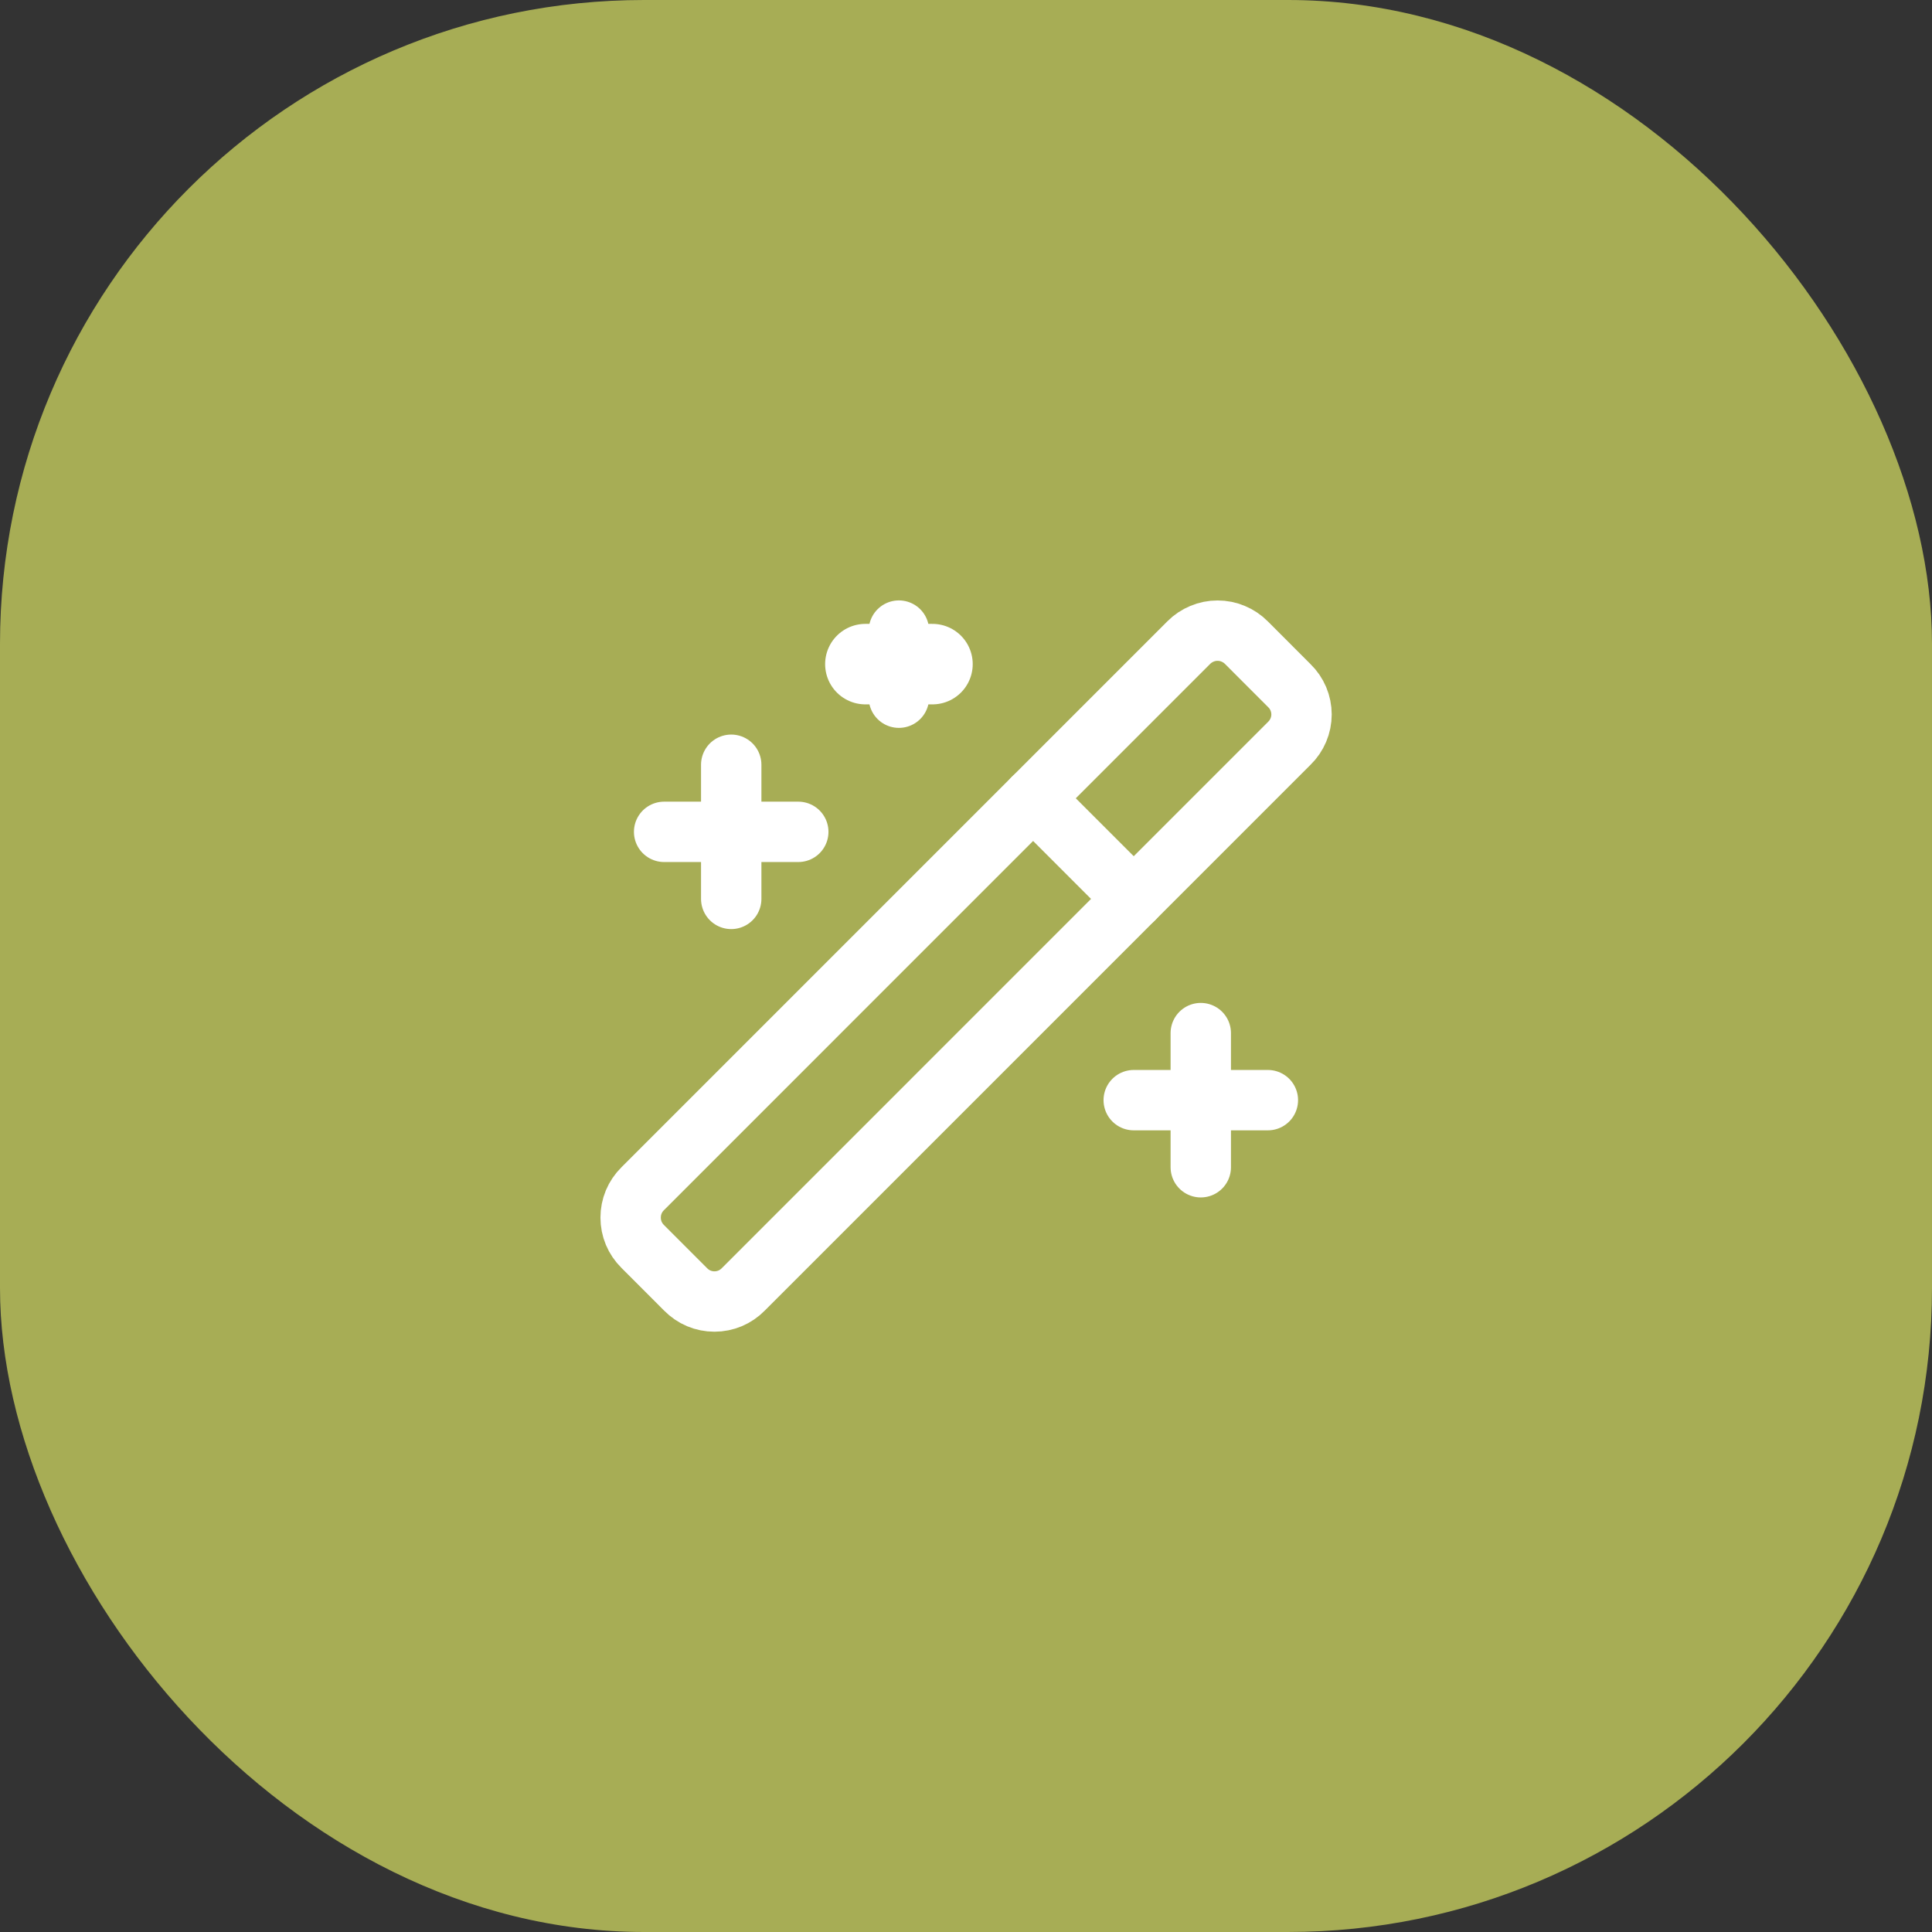 <?xml version="1.0" encoding="utf-8"?>
<svg xmlns="http://www.w3.org/2000/svg" fill="none" height="100%" overflow="visible" preserveAspectRatio="none" style="display: block;" viewBox="0 0 48 48" width="100%">
<rect x="0" y="0" width="48" height="48" fill="#333333" stroke="none"/>
<g id="9024488_light_clipboard">
<rect fill="#A7AD55" height="48" rx="16" width="48"/>
<g clip-path="url(#clip0_0_65)" id="Frame">
<path d="M32.033 17.034L30.967 15.967C30.873 15.872 30.761 15.797 30.638 15.746C30.515 15.694 30.383 15.668 30.25 15.668C30.117 15.668 29.985 15.694 29.862 15.746C29.739 15.797 29.627 15.872 29.533 15.967L15.967 29.534C15.872 29.627 15.797 29.739 15.745 29.862C15.694 29.985 15.668 30.117 15.668 30.25C15.668 30.384 15.694 30.516 15.745 30.639C15.797 30.762 15.872 30.873 15.967 30.967L17.033 32.034C17.127 32.129 17.238 32.206 17.361 32.258C17.484 32.309 17.616 32.336 17.75 32.336C17.884 32.336 18.016 32.309 18.139 32.258C18.262 32.206 18.374 32.129 18.467 32.034L32.033 18.467C32.129 18.374 32.205 18.262 32.257 18.139C32.309 18.016 32.336 17.884 32.336 17.75C32.336 17.617 32.309 17.485 32.257 17.361C32.205 17.238 32.129 17.127 32.033 17.034Z" id="Vector" stroke="white" stroke-linecap="round" stroke-width="1.5"/>
<path d="M25.667 19.833L28.167 22.333" id="Vector_2" stroke="white" stroke-linecap="round" stroke-width="1.5"/>
<path d="M18.167 19V22.333" id="Vector_3" stroke="white" stroke-linecap="round" stroke-width="1.5"/>
<path d="M29.833 25.667V29" id="Vector_4" stroke="white" stroke-linecap="round" stroke-width="1.5"/>
<path d="M22.333 15.667V17.334" id="Vector_5" stroke="white" stroke-linecap="round" stroke-width="1.5"/>
<path d="M19.833 20.667H16.5" id="Vector_6" stroke="white" stroke-linecap="round" stroke-width="1.5"/>
<path d="M31.5 27.333H28.167" id="Vector_7" stroke="white" stroke-linecap="round" stroke-width="1.5"/>
<path d="M23.167 16.5H21.5" id="Vector_8" stroke="white" stroke-linecap="round" stroke-width="2"/>
</g>
</g>
<defs>
<clipPath id="clip0_0_65">
<rect fill="white" height="20" transform="translate(14 14)" width="20"/>
</clipPath>
</defs>
</svg>